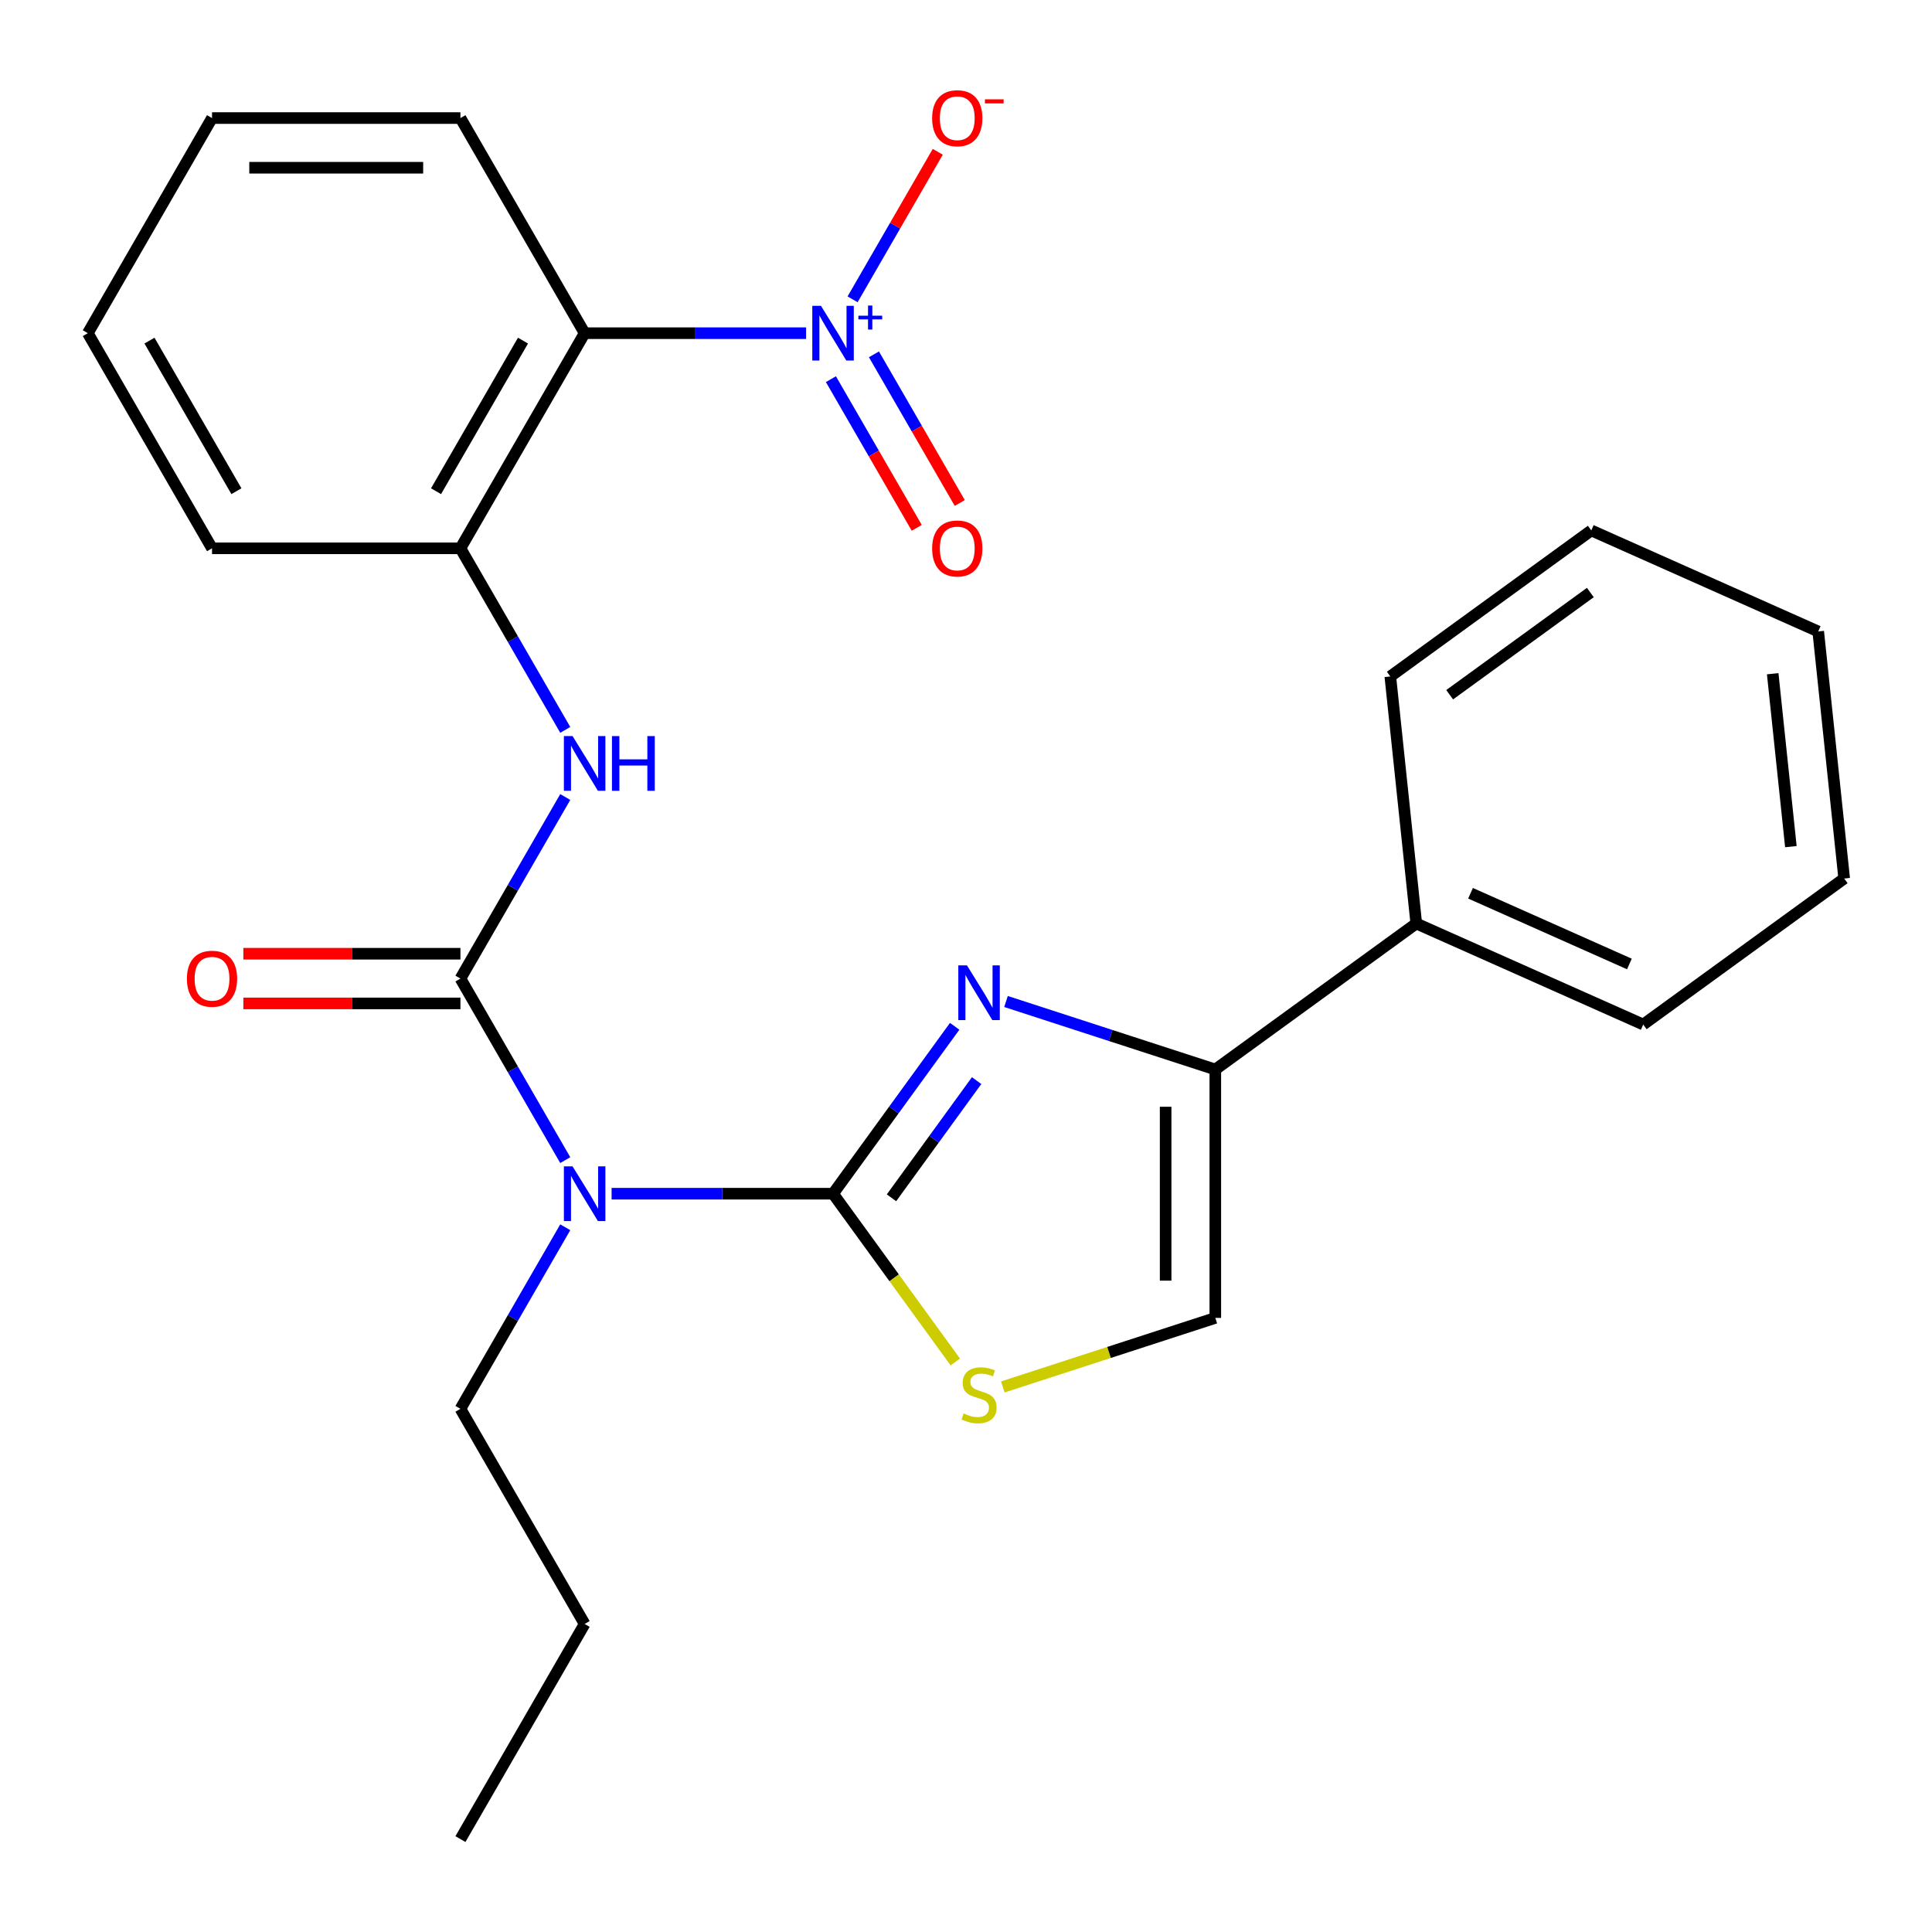 <?xml version='1.0' encoding='iso-8859-1'?>
<svg version='1.1' baseProfile='full'
              xmlns='http://www.w3.org/2000/svg'
                      xmlns:rdkit='http://www.rdkit.org/xml'
                      xmlns:xlink='http://www.w3.org/1999/xlink'
                  xml:space='preserve'
width='1000px' height='1000px' viewBox='0 0 1000 1000'>
<!-- END OF HEADER -->
<rect style='opacity:1.0;fill:#FFFFFF;stroke:none' width='1000' height='1000' x='0' y='0'> </rect>
<path class='bond-0' d='M 431.184,617.86 L 462.661,574.537' style='fill:none;fill-rule:evenodd;stroke:#000000;stroke-width:6px;stroke-linecap:butt;stroke-linejoin:miter;stroke-opacity:1' />
<path class='bond-0' d='M 462.661,574.537 L 494.137,531.213' style='fill:none;fill-rule:evenodd;stroke:#0000FF;stroke-width:6px;stroke-linecap:butt;stroke-linejoin:miter;stroke-opacity:1' />
<path class='bond-0' d='M 461.431,619.978 L 483.465,589.652' style='fill:none;fill-rule:evenodd;stroke:#000000;stroke-width:6px;stroke-linecap:butt;stroke-linejoin:miter;stroke-opacity:1' />
<path class='bond-0' d='M 483.465,589.652 L 505.498,559.325' style='fill:none;fill-rule:evenodd;stroke:#0000FF;stroke-width:6px;stroke-linecap:butt;stroke-linejoin:miter;stroke-opacity:1' />
<path class='bond-2' d='M 431.184,617.86 L 373.873,617.86' style='fill:none;fill-rule:evenodd;stroke:#000000;stroke-width:6px;stroke-linecap:butt;stroke-linejoin:miter;stroke-opacity:1' />
<path class='bond-2' d='M 373.873,617.86 L 316.562,617.86' style='fill:none;fill-rule:evenodd;stroke:#0000FF;stroke-width:6px;stroke-linecap:butt;stroke-linejoin:miter;stroke-opacity:1' />
<path class='bond-6' d='M 431.184,617.86 L 462.825,661.409' style='fill:none;fill-rule:evenodd;stroke:#000000;stroke-width:6px;stroke-linecap:butt;stroke-linejoin:miter;stroke-opacity:1' />
<path class='bond-6' d='M 462.825,661.409 L 494.465,704.959' style='fill:none;fill-rule:evenodd;stroke:#CCCC00;stroke-width:6px;stroke-linecap:butt;stroke-linejoin:miter;stroke-opacity:1' />
<path class='bond-5' d='M 520.714,518.373 L 574.879,535.972' style='fill:none;fill-rule:evenodd;stroke:#0000FF;stroke-width:6px;stroke-linecap:butt;stroke-linejoin:miter;stroke-opacity:1' />
<path class='bond-5' d='M 574.879,535.972 L 629.044,553.571' style='fill:none;fill-rule:evenodd;stroke:#000000;stroke-width:6px;stroke-linecap:butt;stroke-linejoin:miter;stroke-opacity:1' />
<path class='bond-1' d='M 238.319,506.509 L 265.448,553.497' style='fill:none;fill-rule:evenodd;stroke:#000000;stroke-width:6px;stroke-linecap:butt;stroke-linejoin:miter;stroke-opacity:1' />
<path class='bond-1' d='M 265.448,553.497 L 292.577,600.485' style='fill:none;fill-rule:evenodd;stroke:#0000FF;stroke-width:6px;stroke-linecap:butt;stroke-linejoin:miter;stroke-opacity:1' />
<path class='bond-7' d='M 238.319,506.509 L 265.448,459.521' style='fill:none;fill-rule:evenodd;stroke:#000000;stroke-width:6px;stroke-linecap:butt;stroke-linejoin:miter;stroke-opacity:1' />
<path class='bond-7' d='M 265.448,459.521 L 292.577,412.533' style='fill:none;fill-rule:evenodd;stroke:#0000FF;stroke-width:6px;stroke-linecap:butt;stroke-linejoin:miter;stroke-opacity:1' />
<path class='bond-12' d='M 238.319,493.651 L 182.138,493.651' style='fill:none;fill-rule:evenodd;stroke:#000000;stroke-width:6px;stroke-linecap:butt;stroke-linejoin:miter;stroke-opacity:1' />
<path class='bond-12' d='M 182.138,493.651 L 125.957,493.651' style='fill:none;fill-rule:evenodd;stroke:#FF0000;stroke-width:6px;stroke-linecap:butt;stroke-linejoin:miter;stroke-opacity:1' />
<path class='bond-12' d='M 238.319,519.367 L 182.138,519.367' style='fill:none;fill-rule:evenodd;stroke:#000000;stroke-width:6px;stroke-linecap:butt;stroke-linejoin:miter;stroke-opacity:1' />
<path class='bond-12' d='M 182.138,519.367 L 125.957,519.367' style='fill:none;fill-rule:evenodd;stroke:#FF0000;stroke-width:6px;stroke-linecap:butt;stroke-linejoin:miter;stroke-opacity:1' />
<path class='bond-14' d='M 292.577,635.234 L 265.448,682.222' style='fill:none;fill-rule:evenodd;stroke:#0000FF;stroke-width:6px;stroke-linecap:butt;stroke-linejoin:miter;stroke-opacity:1' />
<path class='bond-14' d='M 265.448,682.222 L 238.319,729.21' style='fill:none;fill-rule:evenodd;stroke:#000000;stroke-width:6px;stroke-linecap:butt;stroke-linejoin:miter;stroke-opacity:1' />
<path class='bond-3' d='M 417.23,172.457 L 359.919,172.457' style='fill:none;fill-rule:evenodd;stroke:#0000FF;stroke-width:6px;stroke-linecap:butt;stroke-linejoin:miter;stroke-opacity:1' />
<path class='bond-3' d='M 359.919,172.457 L 302.608,172.457' style='fill:none;fill-rule:evenodd;stroke:#000000;stroke-width:6px;stroke-linecap:butt;stroke-linejoin:miter;stroke-opacity:1' />
<path class='bond-10' d='M 441.301,154.934 L 463.344,116.755' style='fill:none;fill-rule:evenodd;stroke:#0000FF;stroke-width:6px;stroke-linecap:butt;stroke-linejoin:miter;stroke-opacity:1' />
<path class='bond-10' d='M 463.344,116.755 L 485.387,78.575' style='fill:none;fill-rule:evenodd;stroke:#FF0000;stroke-width:6px;stroke-linecap:butt;stroke-linejoin:miter;stroke-opacity:1' />
<path class='bond-11' d='M 430.08,196.26 L 452.292,234.732' style='fill:none;fill-rule:evenodd;stroke:#0000FF;stroke-width:6px;stroke-linecap:butt;stroke-linejoin:miter;stroke-opacity:1' />
<path class='bond-11' d='M 452.292,234.732 L 474.504,273.204' style='fill:none;fill-rule:evenodd;stroke:#FF0000;stroke-width:6px;stroke-linecap:butt;stroke-linejoin:miter;stroke-opacity:1' />
<path class='bond-11' d='M 452.351,183.403 L 474.562,221.874' style='fill:none;fill-rule:evenodd;stroke:#0000FF;stroke-width:6px;stroke-linecap:butt;stroke-linejoin:miter;stroke-opacity:1' />
<path class='bond-11' d='M 474.562,221.874 L 496.774,260.346' style='fill:none;fill-rule:evenodd;stroke:#FF0000;stroke-width:6px;stroke-linecap:butt;stroke-linejoin:miter;stroke-opacity:1' />
<path class='bond-4' d='M 302.608,172.457 L 238.319,283.808' style='fill:none;fill-rule:evenodd;stroke:#000000;stroke-width:6px;stroke-linecap:butt;stroke-linejoin:miter;stroke-opacity:1' />
<path class='bond-4' d='M 270.694,176.302 L 225.693,254.248' style='fill:none;fill-rule:evenodd;stroke:#000000;stroke-width:6px;stroke-linecap:butt;stroke-linejoin:miter;stroke-opacity:1' />
<path class='bond-15' d='M 302.608,172.457 L 238.319,61.107' style='fill:none;fill-rule:evenodd;stroke:#000000;stroke-width:6px;stroke-linecap:butt;stroke-linejoin:miter;stroke-opacity:1' />
<path class='bond-13' d='M 629.044,553.571 L 733.064,477.996' style='fill:none;fill-rule:evenodd;stroke:#000000;stroke-width:6px;stroke-linecap:butt;stroke-linejoin:miter;stroke-opacity:1' />
<path class='bond-26' d='M 629.044,553.571 L 629.044,682.148' style='fill:none;fill-rule:evenodd;stroke:#000000;stroke-width:6px;stroke-linecap:butt;stroke-linejoin:miter;stroke-opacity:1' />
<path class='bond-26' d='M 603.328,572.858 L 603.328,662.862' style='fill:none;fill-rule:evenodd;stroke:#000000;stroke-width:6px;stroke-linecap:butt;stroke-linejoin:miter;stroke-opacity:1' />
<path class='bond-9' d='M 519.054,717.886 L 574.049,700.017' style='fill:none;fill-rule:evenodd;stroke:#CCCC00;stroke-width:6px;stroke-linecap:butt;stroke-linejoin:miter;stroke-opacity:1' />
<path class='bond-9' d='M 574.049,700.017 L 629.044,682.148' style='fill:none;fill-rule:evenodd;stroke:#000000;stroke-width:6px;stroke-linecap:butt;stroke-linejoin:miter;stroke-opacity:1' />
<path class='bond-8' d='M 292.577,377.784 L 265.448,330.796' style='fill:none;fill-rule:evenodd;stroke:#0000FF;stroke-width:6px;stroke-linecap:butt;stroke-linejoin:miter;stroke-opacity:1' />
<path class='bond-8' d='M 265.448,330.796 L 238.319,283.808' style='fill:none;fill-rule:evenodd;stroke:#000000;stroke-width:6px;stroke-linecap:butt;stroke-linejoin:miter;stroke-opacity:1' />
<path class='bond-16' d='M 238.319,283.808 L 109.743,283.808' style='fill:none;fill-rule:evenodd;stroke:#000000;stroke-width:6px;stroke-linecap:butt;stroke-linejoin:miter;stroke-opacity:1' />
<path class='bond-17' d='M 733.064,477.996 L 850.525,530.293' style='fill:none;fill-rule:evenodd;stroke:#000000;stroke-width:6px;stroke-linecap:butt;stroke-linejoin:miter;stroke-opacity:1' />
<path class='bond-17' d='M 761.143,462.348 L 843.365,498.956' style='fill:none;fill-rule:evenodd;stroke:#000000;stroke-width:6px;stroke-linecap:butt;stroke-linejoin:miter;stroke-opacity:1' />
<path class='bond-18' d='M 733.064,477.996 L 719.624,350.124' style='fill:none;fill-rule:evenodd;stroke:#000000;stroke-width:6px;stroke-linecap:butt;stroke-linejoin:miter;stroke-opacity:1' />
<path class='bond-19' d='M 238.319,729.21 L 302.608,840.561' style='fill:none;fill-rule:evenodd;stroke:#000000;stroke-width:6px;stroke-linecap:butt;stroke-linejoin:miter;stroke-opacity:1' />
<path class='bond-28' d='M 238.319,61.107 L 109.743,61.107' style='fill:none;fill-rule:evenodd;stroke:#000000;stroke-width:6px;stroke-linecap:butt;stroke-linejoin:miter;stroke-opacity:1' />
<path class='bond-28' d='M 219.033,86.822 L 129.029,86.822' style='fill:none;fill-rule:evenodd;stroke:#000000;stroke-width:6px;stroke-linecap:butt;stroke-linejoin:miter;stroke-opacity:1' />
<path class='bond-21' d='M 109.743,283.808 L 45.455,172.457' style='fill:none;fill-rule:evenodd;stroke:#000000;stroke-width:6px;stroke-linecap:butt;stroke-linejoin:miter;stroke-opacity:1' />
<path class='bond-21' d='M 122.37,254.248 L 77.368,176.302' style='fill:none;fill-rule:evenodd;stroke:#000000;stroke-width:6px;stroke-linecap:butt;stroke-linejoin:miter;stroke-opacity:1' />
<path class='bond-23' d='M 850.525,530.293 L 954.545,454.717' style='fill:none;fill-rule:evenodd;stroke:#000000;stroke-width:6px;stroke-linecap:butt;stroke-linejoin:miter;stroke-opacity:1' />
<path class='bond-24' d='M 719.624,350.124 L 823.645,274.548' style='fill:none;fill-rule:evenodd;stroke:#000000;stroke-width:6px;stroke-linecap:butt;stroke-linejoin:miter;stroke-opacity:1' />
<path class='bond-24' d='M 750.342,359.592 L 823.157,306.689' style='fill:none;fill-rule:evenodd;stroke:#000000;stroke-width:6px;stroke-linecap:butt;stroke-linejoin:miter;stroke-opacity:1' />
<path class='bond-22' d='M 302.608,840.561 L 238.319,951.912' style='fill:none;fill-rule:evenodd;stroke:#000000;stroke-width:6px;stroke-linecap:butt;stroke-linejoin:miter;stroke-opacity:1' />
<path class='bond-20' d='M 109.743,61.107 L 45.455,172.457' style='fill:none;fill-rule:evenodd;stroke:#000000;stroke-width:6px;stroke-linecap:butt;stroke-linejoin:miter;stroke-opacity:1' />
<path class='bond-27' d='M 954.545,454.717 L 941.106,326.845' style='fill:none;fill-rule:evenodd;stroke:#000000;stroke-width:6px;stroke-linecap:butt;stroke-linejoin:miter;stroke-opacity:1' />
<path class='bond-27' d='M 926.955,438.224 L 917.547,348.714' style='fill:none;fill-rule:evenodd;stroke:#000000;stroke-width:6px;stroke-linecap:butt;stroke-linejoin:miter;stroke-opacity:1' />
<path class='bond-25' d='M 823.645,274.548 L 941.106,326.845' style='fill:none;fill-rule:evenodd;stroke:#000000;stroke-width:6px;stroke-linecap:butt;stroke-linejoin:miter;stroke-opacity:1' />
<path  class='atom-1' d='M 500.5 499.679
L 509.78 514.679
Q 510.7 516.159, 512.18 518.839
Q 513.66 521.519, 513.74 521.679
L 513.74 499.679
L 517.5 499.679
L 517.5 527.999
L 513.62 527.999
L 503.66 511.599
Q 502.5 509.679, 501.26 507.479
Q 500.06 505.279, 499.7 504.599
L 499.7 527.999
L 496.02 527.999
L 496.02 499.679
L 500.5 499.679
' fill='#0000FF'/>
<path  class='atom-3' d='M 296.348 603.7
L 305.628 618.7
Q 306.548 620.18, 308.028 622.86
Q 309.508 625.54, 309.588 625.7
L 309.588 603.7
L 313.348 603.7
L 313.348 632.02
L 309.468 632.02
L 299.508 615.62
Q 298.348 613.7, 297.108 611.5
Q 295.908 609.3, 295.548 608.62
L 295.548 632.02
L 291.868 632.02
L 291.868 603.7
L 296.348 603.7
' fill='#0000FF'/>
<path  class='atom-4' d='M 424.924 158.297
L 434.204 173.297
Q 435.124 174.777, 436.604 177.457
Q 438.084 180.137, 438.164 180.297
L 438.164 158.297
L 441.924 158.297
L 441.924 186.617
L 438.044 186.617
L 428.084 170.217
Q 426.924 168.297, 425.684 166.097
Q 424.484 163.897, 424.124 163.217
L 424.124 186.617
L 420.444 186.617
L 420.444 158.297
L 424.924 158.297
' fill='#0000FF'/>
<path  class='atom-4' d='M 444.3 163.402
L 449.29 163.402
L 449.29 158.148
L 451.508 158.148
L 451.508 163.402
L 456.629 163.402
L 456.629 165.303
L 451.508 165.303
L 451.508 170.583
L 449.29 170.583
L 449.29 165.303
L 444.3 165.303
L 444.3 163.402
' fill='#0000FF'/>
<path  class='atom-7' d='M 498.76 731.6
Q 499.08 731.72, 500.4 732.28
Q 501.72 732.84, 503.16 733.2
Q 504.64 733.52, 506.08 733.52
Q 508.76 733.52, 510.32 732.24
Q 511.88 730.92, 511.88 728.64
Q 511.88 727.08, 511.08 726.12
Q 510.32 725.16, 509.12 724.64
Q 507.92 724.12, 505.92 723.52
Q 503.4 722.76, 501.88 722.04
Q 500.4 721.32, 499.32 719.8
Q 498.28 718.28, 498.28 715.72
Q 498.28 712.16, 500.68 709.96
Q 503.12 707.76, 507.92 707.76
Q 511.2 707.76, 514.92 709.32
L 514 712.4
Q 510.6 711, 508.04 711
Q 505.28 711, 503.76 712.16
Q 502.24 713.28, 502.28 715.24
Q 502.28 716.76, 503.04 717.68
Q 503.84 718.6, 504.96 719.12
Q 506.12 719.64, 508.04 720.24
Q 510.6 721.04, 512.12 721.84
Q 513.64 722.64, 514.72 724.28
Q 515.84 725.88, 515.84 728.64
Q 515.84 732.56, 513.2 734.68
Q 510.6 736.76, 506.24 736.76
Q 503.72 736.76, 501.8 736.2
Q 499.92 735.68, 497.68 734.76
L 498.76 731.6
' fill='#CCCC00'/>
<path  class='atom-8' d='M 296.348 380.998
L 305.628 395.998
Q 306.548 397.478, 308.028 400.158
Q 309.508 402.838, 309.588 402.998
L 309.588 380.998
L 313.348 380.998
L 313.348 409.318
L 309.468 409.318
L 299.508 392.918
Q 298.348 390.998, 297.108 388.798
Q 295.908 386.598, 295.548 385.918
L 295.548 409.318
L 291.868 409.318
L 291.868 380.998
L 296.348 380.998
' fill='#0000FF'/>
<path  class='atom-8' d='M 316.748 380.998
L 320.588 380.998
L 320.588 393.038
L 335.068 393.038
L 335.068 380.998
L 338.908 380.998
L 338.908 409.318
L 335.068 409.318
L 335.068 396.238
L 320.588 396.238
L 320.588 409.318
L 316.748 409.318
L 316.748 380.998
' fill='#0000FF'/>
<path  class='atom-11' d='M 482.473 61.187
Q 482.473 54.387, 485.833 50.587
Q 489.193 46.787, 495.473 46.787
Q 501.753 46.787, 505.113 50.587
Q 508.473 54.387, 508.473 61.187
Q 508.473 68.067, 505.073 71.987
Q 501.673 75.867, 495.473 75.867
Q 489.233 75.867, 485.833 71.987
Q 482.473 68.107, 482.473 61.187
M 495.473 72.667
Q 499.793 72.667, 502.113 69.787
Q 504.473 66.867, 504.473 61.187
Q 504.473 55.627, 502.113 52.827
Q 499.793 49.987, 495.473 49.987
Q 491.153 49.987, 488.793 52.787
Q 486.473 55.587, 486.473 61.187
Q 486.473 66.907, 488.793 69.787
Q 491.153 72.667, 495.473 72.667
' fill='#FF0000'/>
<path  class='atom-11' d='M 509.793 51.409
L 519.482 51.409
L 519.482 53.521
L 509.793 53.521
L 509.793 51.409
' fill='#FF0000'/>
<path  class='atom-12' d='M 482.473 283.888
Q 482.473 277.088, 485.833 273.288
Q 489.193 269.488, 495.473 269.488
Q 501.753 269.488, 505.113 273.288
Q 508.473 277.088, 508.473 283.888
Q 508.473 290.768, 505.073 294.688
Q 501.673 298.568, 495.473 298.568
Q 489.233 298.568, 485.833 294.688
Q 482.473 290.808, 482.473 283.888
M 495.473 295.368
Q 499.793 295.368, 502.113 292.488
Q 504.473 289.568, 504.473 283.888
Q 504.473 278.328, 502.113 275.528
Q 499.793 272.688, 495.473 272.688
Q 491.153 272.688, 488.793 275.488
Q 486.473 278.288, 486.473 283.888
Q 486.473 289.608, 488.793 292.488
Q 491.153 295.368, 495.473 295.368
' fill='#FF0000'/>
<path  class='atom-13' d='M 96.743 506.589
Q 96.743 499.789, 100.103 495.989
Q 103.463 492.189, 109.743 492.189
Q 116.023 492.189, 119.383 495.989
Q 122.743 499.789, 122.743 506.589
Q 122.743 513.469, 119.343 517.389
Q 115.943 521.269, 109.743 521.269
Q 103.503 521.269, 100.103 517.389
Q 96.743 513.509, 96.743 506.589
M 109.743 518.069
Q 114.063 518.069, 116.383 515.189
Q 118.743 512.269, 118.743 506.589
Q 118.743 501.029, 116.383 498.229
Q 114.063 495.389, 109.743 495.389
Q 105.423 495.389, 103.063 498.189
Q 100.743 500.989, 100.743 506.589
Q 100.743 512.309, 103.063 515.189
Q 105.423 518.069, 109.743 518.069
' fill='#FF0000'/>
</svg>
